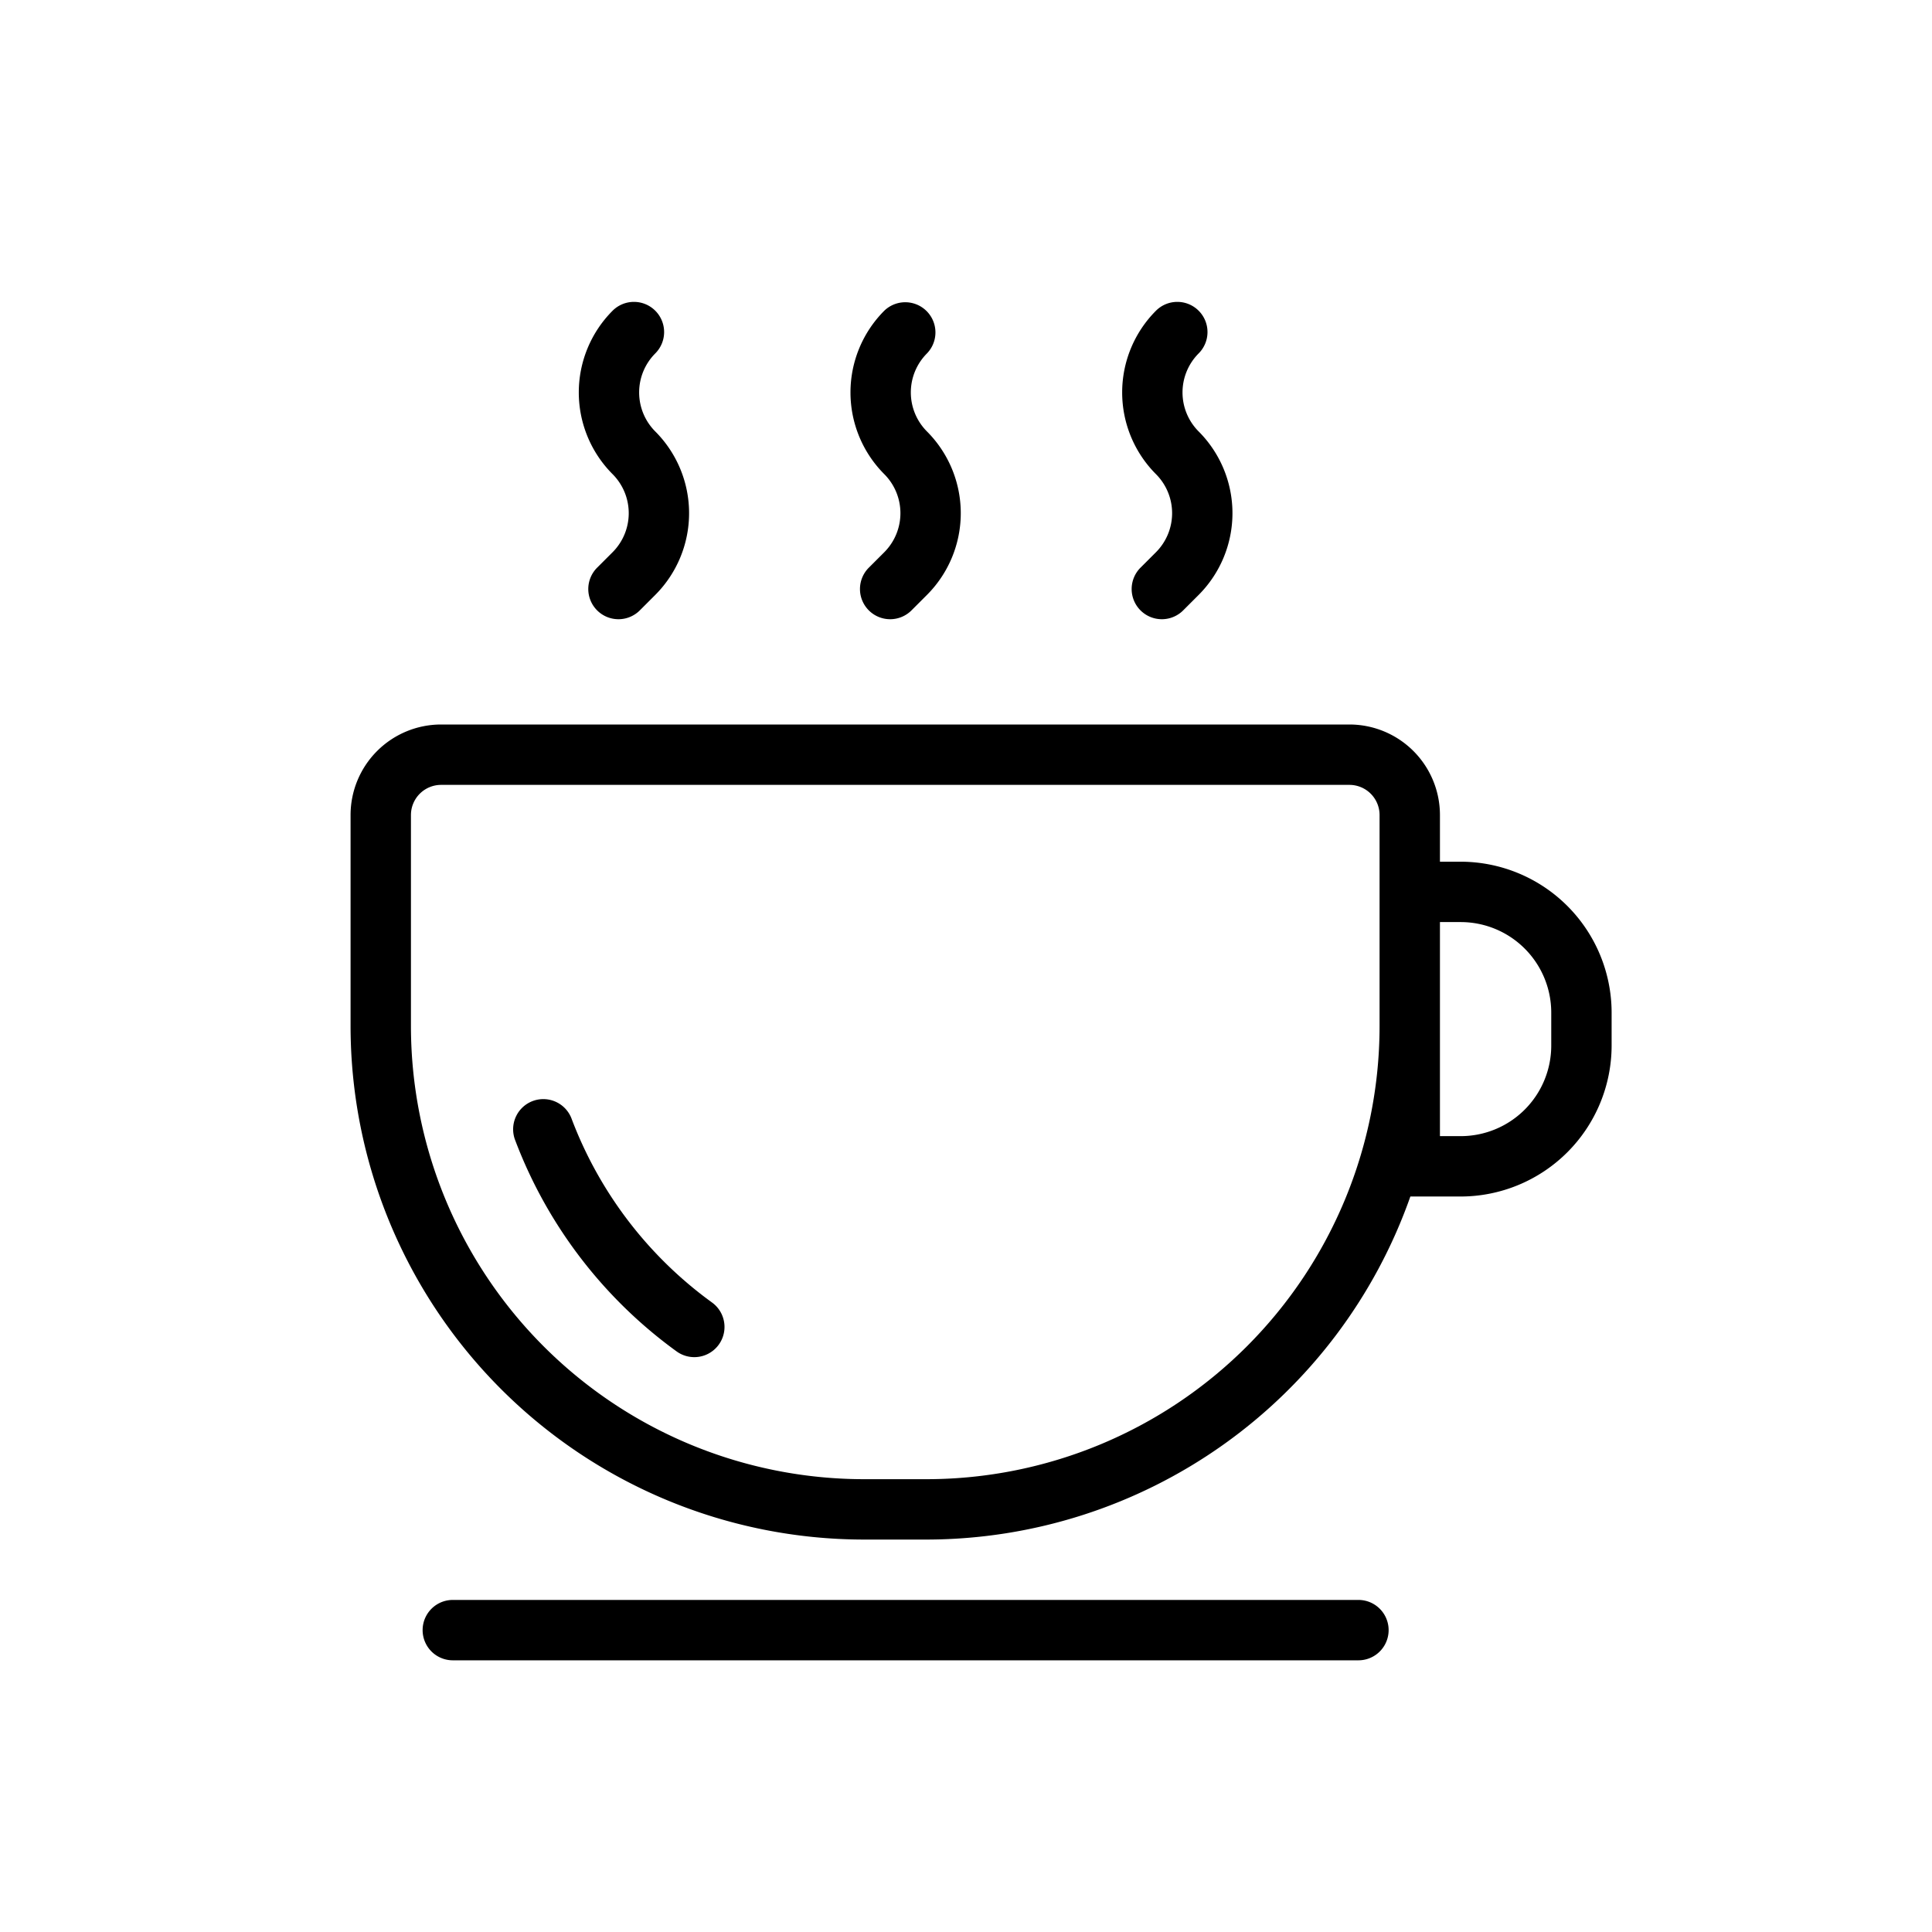 <svg id="Layer_1" height="512" viewBox="0 0 64 64" width="512" xmlns="http://www.w3.org/2000/svg" data-name="Layer 1"><path d="m18.942 37.079a1 1 0 1 0 -1.869.71 15.323 15.323 0 0 0 5.339 6.977 1 1 0 1 0 1.176-1.618 13.335 13.335 0 0 1 -4.646-6.069z"/><path d="m48.387 39.636a5.006 5.006 0 0 0 5-5v-1.091a5.006 5.006 0 0 0 -5-5h-.687v-1.545a3 3 0 0 0 -3-3h-30.087a3 3 0 0 0 -3 3v7a17.019 17.019 0 0 0 17 17h2.087a17.016 17.016 0 0 0 16.02-11.364zm0-9.091a3 3 0 0 1 3 3v1.091a3 3 0 0 1 -3 3h-.687v-7.091zm-17.687 18.455h-2.087a15.017 15.017 0 0 1 -15-15v-7a1 1 0 0 1 1-1h30.087a1 1 0 0 1 1 1v7a15.016 15.016 0 0 1 -15 15z"/><path d="m15 53a1 1 0 0 0 0 2h30a1 1 0 0 0 0-2z"/><path d="m21.707 10.293a1 1 0 0 0 -1.414 0 3.832 3.832 0 0 0 0 5.414 1.831 1.831 0 0 1 0 2.586l-.5.5a1 1 0 1 0 1.414 1.414l.5-.5a3.832 3.832 0 0 0 0-5.414 1.831 1.831 0 0 1 0-2.586 1 1 0 0 0 0-1.414z"/><path d="m30.707 11.707a1 1 0 0 0 -1.414-1.414 3.832 3.832 0 0 0 0 5.414 1.831 1.831 0 0 1 0 2.586l-.5.5a1 1 0 1 0 1.414 1.414l.5-.5a3.832 3.832 0 0 0 0-5.414 1.831 1.831 0 0 1 0-2.586z"/><path d="m39.707 10.293a1 1 0 0 0 -1.414 0 3.832 3.832 0 0 0 0 5.414 1.831 1.831 0 0 1 0 2.586l-.5.5a1 1 0 1 0 1.414 1.414l.5-.5a3.832 3.832 0 0 0 0-5.414 1.831 1.831 0 0 1 0-2.586 1 1 0 0 0 0-1.414z"/></svg>